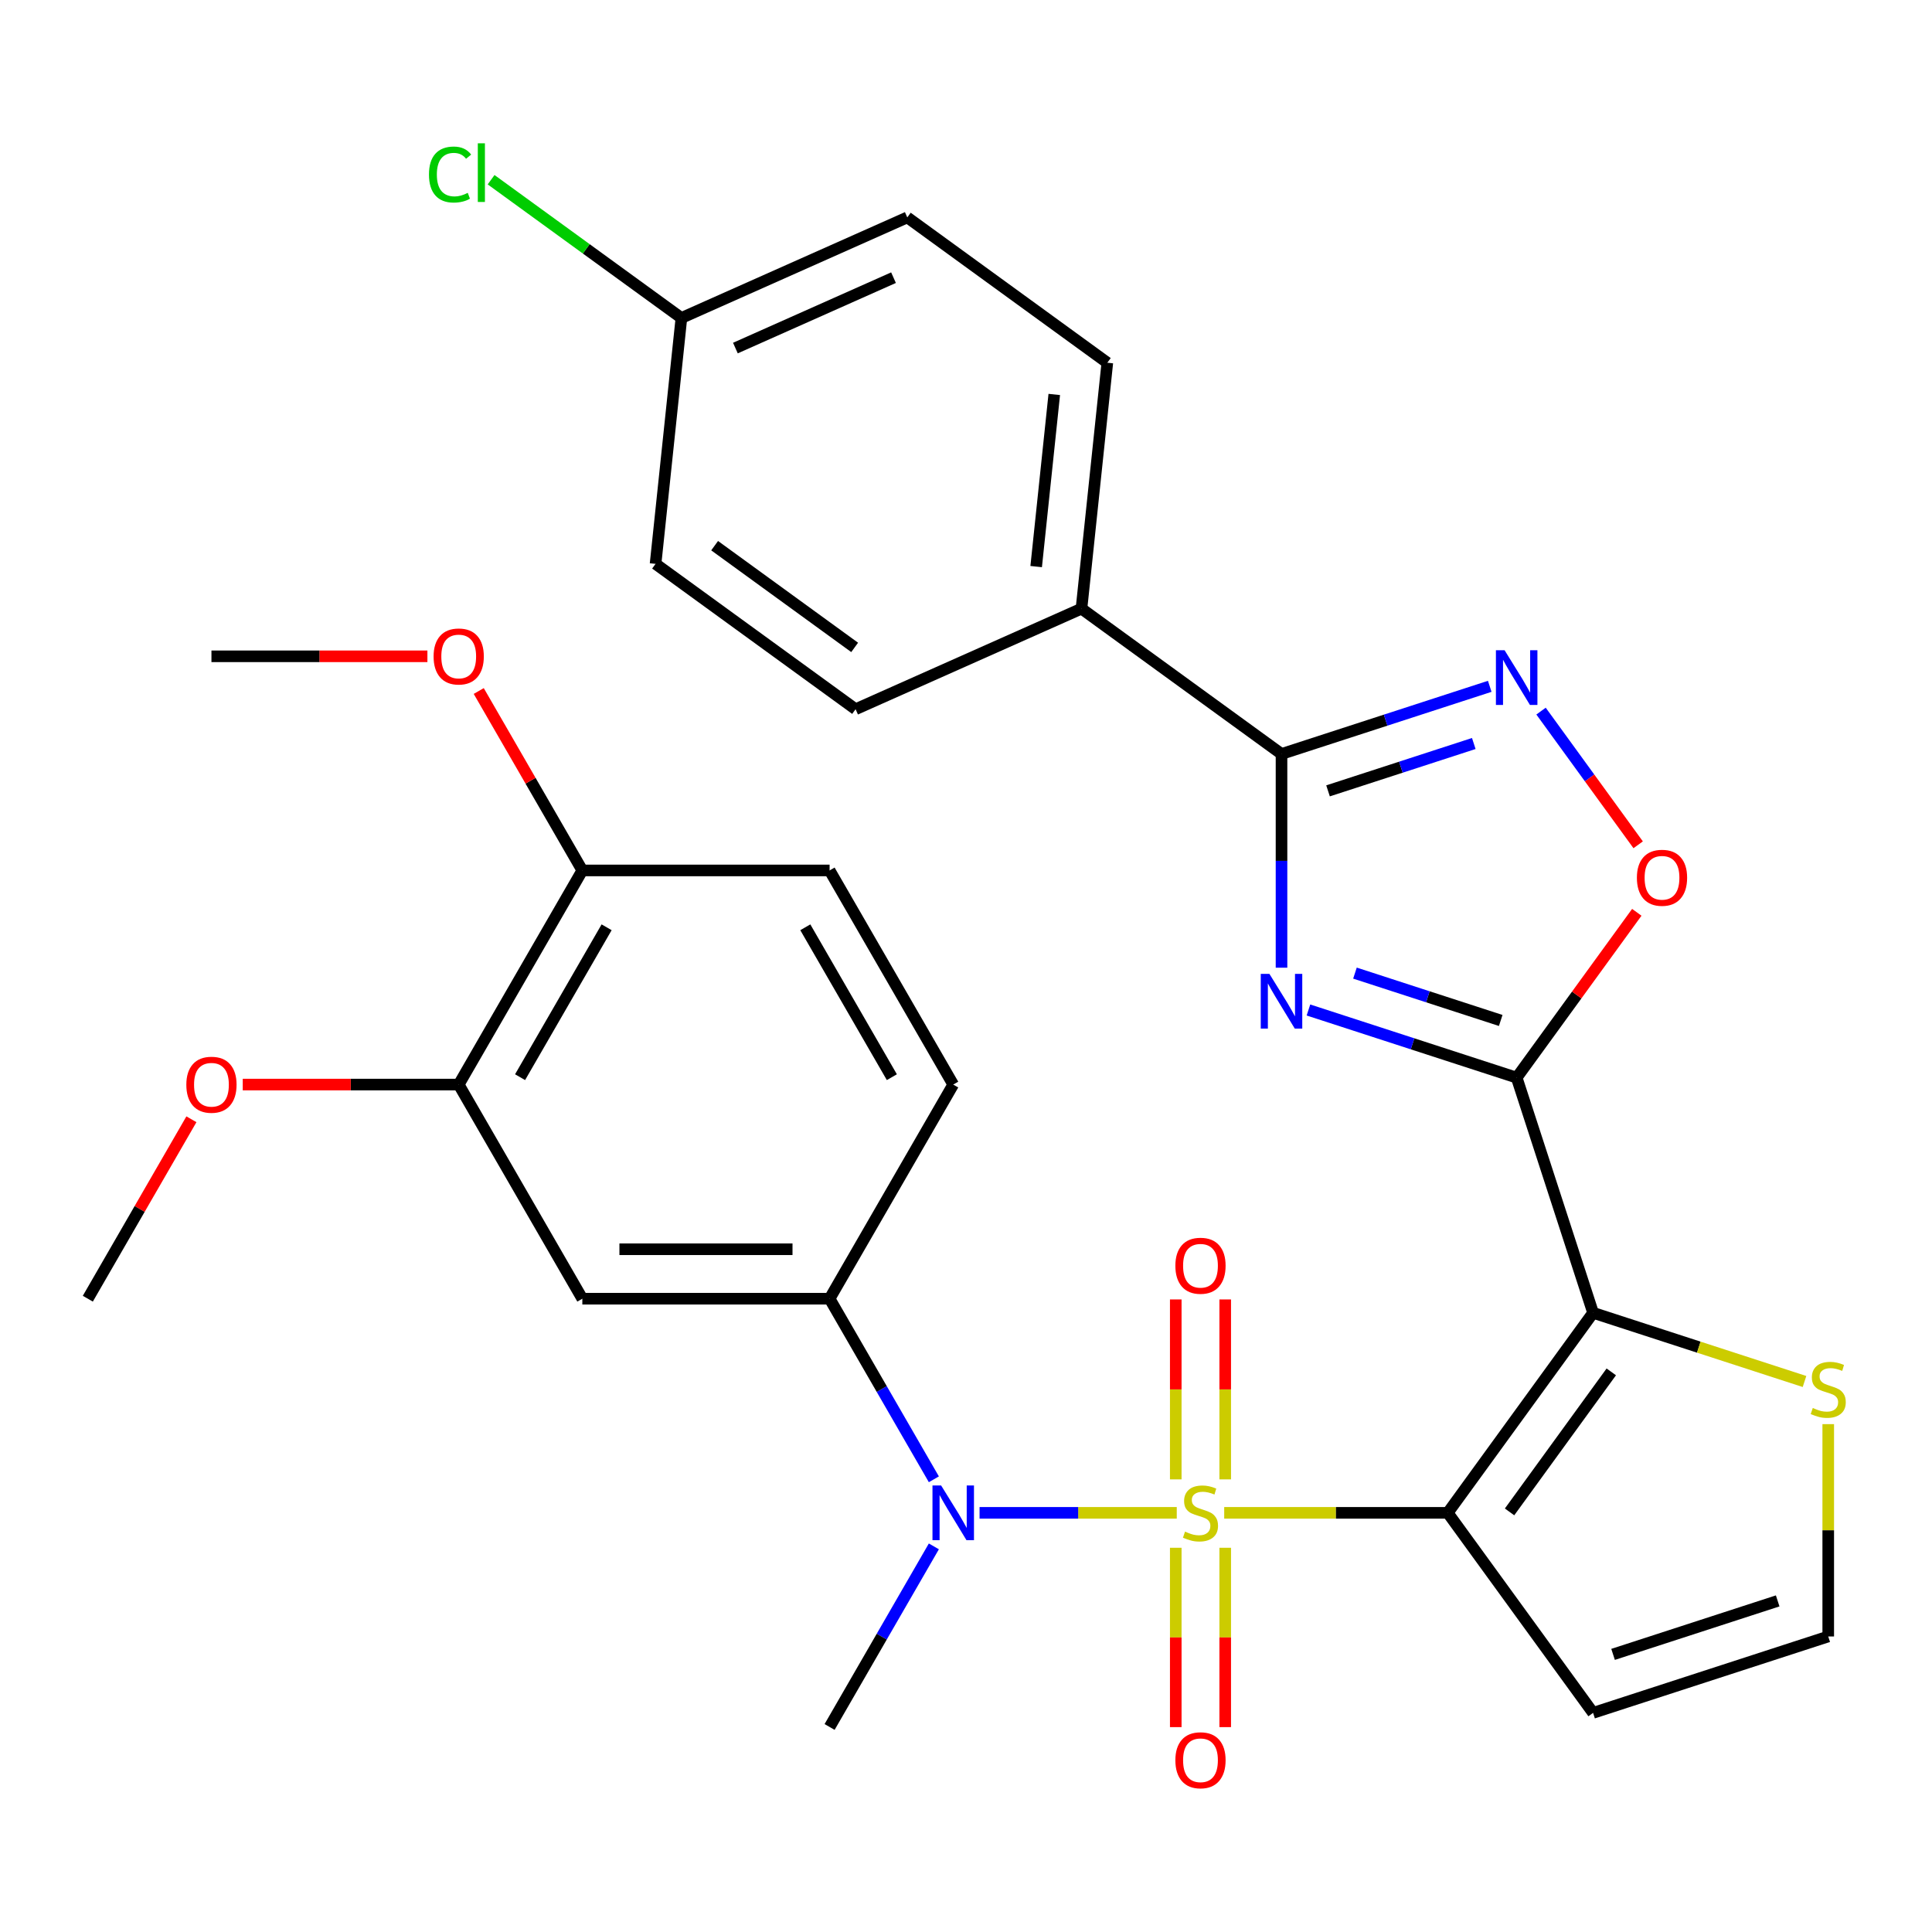 <?xml version='1.0' encoding='iso-8859-1'?>
<svg version='1.1' baseProfile='full'
              xmlns='http://www.w3.org/2000/svg'
                      xmlns:rdkit='http://www.rdkit.org/xml'
                      xmlns:xlink='http://www.w3.org/1999/xlink'
                  xml:space='preserve'
width='1000px' height='1000px' viewBox='0 0 1000 1000'>
<!-- END OF HEADER -->
<rect style='opacity:1.0;fill:#FFFFFF;stroke:none' width='1000' height='1000' x='0' y='0'> </rect>
<path class='bond-0' d='M 633.648,783.043 L 691.499,783.043' style='fill:none;fill-rule:evenodd;stroke:#CCCC00;stroke-width:6px;stroke-linecap:butt;stroke-linejoin:miter;stroke-opacity:1' />
<path class='bond-0' d='M 691.499,783.043 L 749.349,783.043' style='fill:none;fill-rule:evenodd;stroke:#000000;stroke-width:6px;stroke-linecap:butt;stroke-linejoin:miter;stroke-opacity:1' />
<path class='bond-5' d='M 609.089,783.043 L 558.054,783.043' style='fill:none;fill-rule:evenodd;stroke:#CCCC00;stroke-width:6px;stroke-linecap:butt;stroke-linejoin:miter;stroke-opacity:1' />
<path class='bond-5' d='M 558.054,783.043 L 507.02,783.043' style='fill:none;fill-rule:evenodd;stroke:#0000FF;stroke-width:6px;stroke-linecap:butt;stroke-linejoin:miter;stroke-opacity:1' />
<path class='bond-12' d='M 634.167,765.724 L 634.167,719.156' style='fill:none;fill-rule:evenodd;stroke:#CCCC00;stroke-width:6px;stroke-linecap:butt;stroke-linejoin:miter;stroke-opacity:1' />
<path class='bond-12' d='M 634.167,719.156 L 634.167,672.589' style='fill:none;fill-rule:evenodd;stroke:#FF0000;stroke-width:6px;stroke-linecap:butt;stroke-linejoin:miter;stroke-opacity:1' />
<path class='bond-12' d='M 608.57,765.724 L 608.57,719.156' style='fill:none;fill-rule:evenodd;stroke:#CCCC00;stroke-width:6px;stroke-linecap:butt;stroke-linejoin:miter;stroke-opacity:1' />
<path class='bond-12' d='M 608.57,719.156 L 608.57,672.589' style='fill:none;fill-rule:evenodd;stroke:#FF0000;stroke-width:6px;stroke-linecap:butt;stroke-linejoin:miter;stroke-opacity:1' />
<path class='bond-13' d='M 608.57,801.123 L 608.57,847.54' style='fill:none;fill-rule:evenodd;stroke:#CCCC00;stroke-width:6px;stroke-linecap:butt;stroke-linejoin:miter;stroke-opacity:1' />
<path class='bond-13' d='M 608.57,847.54 L 608.57,893.957' style='fill:none;fill-rule:evenodd;stroke:#FF0000;stroke-width:6px;stroke-linecap:butt;stroke-linejoin:miter;stroke-opacity:1' />
<path class='bond-13' d='M 634.167,801.123 L 634.167,847.54' style='fill:none;fill-rule:evenodd;stroke:#CCCC00;stroke-width:6px;stroke-linecap:butt;stroke-linejoin:miter;stroke-opacity:1' />
<path class='bond-13' d='M 634.167,847.54 L 634.167,893.957' style='fill:none;fill-rule:evenodd;stroke:#FF0000;stroke-width:6px;stroke-linecap:butt;stroke-linejoin:miter;stroke-opacity:1' />
<path class='bond-1' d='M 749.349,783.043 L 824.575,679.505' style='fill:none;fill-rule:evenodd;stroke:#000000;stroke-width:6px;stroke-linecap:butt;stroke-linejoin:miter;stroke-opacity:1' />
<path class='bond-1' d='M 781.341,782.558 L 833.998,710.081' style='fill:none;fill-rule:evenodd;stroke:#000000;stroke-width:6px;stroke-linecap:butt;stroke-linejoin:miter;stroke-opacity:1' />
<path class='bond-10' d='M 749.349,783.043 L 824.575,886.582' style='fill:none;fill-rule:evenodd;stroke:#000000;stroke-width:6px;stroke-linecap:butt;stroke-linejoin:miter;stroke-opacity:1' />
<path class='bond-2' d='M 824.575,679.505 L 785.026,557.788' style='fill:none;fill-rule:evenodd;stroke:#000000;stroke-width:6px;stroke-linecap:butt;stroke-linejoin:miter;stroke-opacity:1' />
<path class='bond-9' d='M 824.575,679.505 L 879.293,697.284' style='fill:none;fill-rule:evenodd;stroke:#000000;stroke-width:6px;stroke-linecap:butt;stroke-linejoin:miter;stroke-opacity:1' />
<path class='bond-9' d='M 879.293,697.284 L 934.012,715.063' style='fill:none;fill-rule:evenodd;stroke:#CCCC00;stroke-width:6px;stroke-linecap:butt;stroke-linejoin:miter;stroke-opacity:1' />
<path class='bond-3' d='M 785.026,557.788 L 731.138,540.278' style='fill:none;fill-rule:evenodd;stroke:#000000;stroke-width:6px;stroke-linecap:butt;stroke-linejoin:miter;stroke-opacity:1' />
<path class='bond-3' d='M 731.138,540.278 L 677.249,522.769' style='fill:none;fill-rule:evenodd;stroke:#0000FF;stroke-width:6px;stroke-linecap:butt;stroke-linejoin:miter;stroke-opacity:1' />
<path class='bond-3' d='M 776.769,528.191 L 739.047,515.935' style='fill:none;fill-rule:evenodd;stroke:#000000;stroke-width:6px;stroke-linecap:butt;stroke-linejoin:miter;stroke-opacity:1' />
<path class='bond-3' d='M 739.047,515.935 L 701.325,503.678' style='fill:none;fill-rule:evenodd;stroke:#0000FF;stroke-width:6px;stroke-linecap:butt;stroke-linejoin:miter;stroke-opacity:1' />
<path class='bond-7' d='M 785.026,557.788 L 816.115,514.998' style='fill:none;fill-rule:evenodd;stroke:#000000;stroke-width:6px;stroke-linecap:butt;stroke-linejoin:miter;stroke-opacity:1' />
<path class='bond-7' d='M 816.115,514.998 L 847.203,472.209' style='fill:none;fill-rule:evenodd;stroke:#FF0000;stroke-width:6px;stroke-linecap:butt;stroke-linejoin:miter;stroke-opacity:1' />
<path class='bond-4' d='M 663.309,500.88 L 663.309,445.569' style='fill:none;fill-rule:evenodd;stroke:#0000FF;stroke-width:6px;stroke-linecap:butt;stroke-linejoin:miter;stroke-opacity:1' />
<path class='bond-4' d='M 663.309,445.569 L 663.309,390.259' style='fill:none;fill-rule:evenodd;stroke:#000000;stroke-width:6px;stroke-linecap:butt;stroke-linejoin:miter;stroke-opacity:1' />
<path class='bond-16' d='M 663.309,390.259 L 559.771,315.033' style='fill:none;fill-rule:evenodd;stroke:#000000;stroke-width:6px;stroke-linecap:butt;stroke-linejoin:miter;stroke-opacity:1' />
<path class='bond-33' d='M 663.309,390.259 L 717.198,372.749' style='fill:none;fill-rule:evenodd;stroke:#000000;stroke-width:6px;stroke-linecap:butt;stroke-linejoin:miter;stroke-opacity:1' />
<path class='bond-33' d='M 717.198,372.749 L 771.087,355.24' style='fill:none;fill-rule:evenodd;stroke:#0000FF;stroke-width:6px;stroke-linecap:butt;stroke-linejoin:miter;stroke-opacity:1' />
<path class='bond-33' d='M 687.386,409.349 L 725.108,397.092' style='fill:none;fill-rule:evenodd;stroke:#000000;stroke-width:6px;stroke-linecap:butt;stroke-linejoin:miter;stroke-opacity:1' />
<path class='bond-33' d='M 725.108,397.092 L 762.83,384.836' style='fill:none;fill-rule:evenodd;stroke:#0000FF;stroke-width:6px;stroke-linecap:butt;stroke-linejoin:miter;stroke-opacity:1' />
<path class='bond-8' d='M 483.365,765.684 L 456.381,718.946' style='fill:none;fill-rule:evenodd;stroke:#0000FF;stroke-width:6px;stroke-linecap:butt;stroke-linejoin:miter;stroke-opacity:1' />
<path class='bond-8' d='M 456.381,718.946 L 429.397,672.209' style='fill:none;fill-rule:evenodd;stroke:#000000;stroke-width:6px;stroke-linecap:butt;stroke-linejoin:miter;stroke-opacity:1' />
<path class='bond-27' d='M 483.365,800.403 L 456.381,847.141' style='fill:none;fill-rule:evenodd;stroke:#0000FF;stroke-width:6px;stroke-linecap:butt;stroke-linejoin:miter;stroke-opacity:1' />
<path class='bond-27' d='M 456.381,847.141 L 429.397,893.878' style='fill:none;fill-rule:evenodd;stroke:#000000;stroke-width:6px;stroke-linecap:butt;stroke-linejoin:miter;stroke-opacity:1' />
<path class='bond-6' d='M 797.639,368.07 L 822.776,402.668' style='fill:none;fill-rule:evenodd;stroke:#0000FF;stroke-width:6px;stroke-linecap:butt;stroke-linejoin:miter;stroke-opacity:1' />
<path class='bond-6' d='M 822.776,402.668 L 847.913,437.266' style='fill:none;fill-rule:evenodd;stroke:#FF0000;stroke-width:6px;stroke-linecap:butt;stroke-linejoin:miter;stroke-opacity:1' />
<path class='bond-11' d='M 429.397,672.209 L 301.416,672.209' style='fill:none;fill-rule:evenodd;stroke:#000000;stroke-width:6px;stroke-linecap:butt;stroke-linejoin:miter;stroke-opacity:1' />
<path class='bond-11' d='M 410.2,646.613 L 320.613,646.613' style='fill:none;fill-rule:evenodd;stroke:#000000;stroke-width:6px;stroke-linecap:butt;stroke-linejoin:miter;stroke-opacity:1' />
<path class='bond-18' d='M 429.397,672.209 L 493.388,561.374' style='fill:none;fill-rule:evenodd;stroke:#000000;stroke-width:6px;stroke-linecap:butt;stroke-linejoin:miter;stroke-opacity:1' />
<path class='bond-31' d='M 946.292,737.133 L 946.292,792.083' style='fill:none;fill-rule:evenodd;stroke:#CCCC00;stroke-width:6px;stroke-linecap:butt;stroke-linejoin:miter;stroke-opacity:1' />
<path class='bond-31' d='M 946.292,792.083 L 946.292,847.034' style='fill:none;fill-rule:evenodd;stroke:#000000;stroke-width:6px;stroke-linecap:butt;stroke-linejoin:miter;stroke-opacity:1' />
<path class='bond-15' d='M 824.575,886.582 L 946.292,847.034' style='fill:none;fill-rule:evenodd;stroke:#000000;stroke-width:6px;stroke-linecap:butt;stroke-linejoin:miter;stroke-opacity:1' />
<path class='bond-15' d='M 834.922,856.306 L 920.124,828.623' style='fill:none;fill-rule:evenodd;stroke:#000000;stroke-width:6px;stroke-linecap:butt;stroke-linejoin:miter;stroke-opacity:1' />
<path class='bond-14' d='M 301.416,672.209 L 237.426,561.374' style='fill:none;fill-rule:evenodd;stroke:#000000;stroke-width:6px;stroke-linecap:butt;stroke-linejoin:miter;stroke-opacity:1' />
<path class='bond-23' d='M 237.426,561.374 L 181.535,561.374' style='fill:none;fill-rule:evenodd;stroke:#000000;stroke-width:6px;stroke-linecap:butt;stroke-linejoin:miter;stroke-opacity:1' />
<path class='bond-23' d='M 181.535,561.374 L 125.644,561.374' style='fill:none;fill-rule:evenodd;stroke:#FF0000;stroke-width:6px;stroke-linecap:butt;stroke-linejoin:miter;stroke-opacity:1' />
<path class='bond-32' d='M 237.426,561.374 L 301.416,450.539' style='fill:none;fill-rule:evenodd;stroke:#000000;stroke-width:6px;stroke-linecap:butt;stroke-linejoin:miter;stroke-opacity:1' />
<path class='bond-32' d='M 269.191,557.547 L 313.985,479.963' style='fill:none;fill-rule:evenodd;stroke:#000000;stroke-width:6px;stroke-linecap:butt;stroke-linejoin:miter;stroke-opacity:1' />
<path class='bond-20' d='M 559.771,315.033 L 573.148,187.754' style='fill:none;fill-rule:evenodd;stroke:#000000;stroke-width:6px;stroke-linecap:butt;stroke-linejoin:miter;stroke-opacity:1' />
<path class='bond-20' d='M 536.321,293.266 L 545.686,204.17' style='fill:none;fill-rule:evenodd;stroke:#000000;stroke-width:6px;stroke-linecap:butt;stroke-linejoin:miter;stroke-opacity:1' />
<path class='bond-21' d='M 559.771,315.033 L 442.854,367.088' style='fill:none;fill-rule:evenodd;stroke:#000000;stroke-width:6px;stroke-linecap:butt;stroke-linejoin:miter;stroke-opacity:1' />
<path class='bond-17' d='M 301.416,450.539 L 429.397,450.539' style='fill:none;fill-rule:evenodd;stroke:#000000;stroke-width:6px;stroke-linecap:butt;stroke-linejoin:miter;stroke-opacity:1' />
<path class='bond-28' d='M 301.416,450.539 L 274.606,404.102' style='fill:none;fill-rule:evenodd;stroke:#000000;stroke-width:6px;stroke-linecap:butt;stroke-linejoin:miter;stroke-opacity:1' />
<path class='bond-28' d='M 274.606,404.102 L 247.795,357.664' style='fill:none;fill-rule:evenodd;stroke:#FF0000;stroke-width:6px;stroke-linecap:butt;stroke-linejoin:miter;stroke-opacity:1' />
<path class='bond-19' d='M 493.388,561.374 L 429.397,450.539' style='fill:none;fill-rule:evenodd;stroke:#000000;stroke-width:6px;stroke-linecap:butt;stroke-linejoin:miter;stroke-opacity:1' />
<path class='bond-19' d='M 461.622,557.547 L 416.829,479.963' style='fill:none;fill-rule:evenodd;stroke:#000000;stroke-width:6px;stroke-linecap:butt;stroke-linejoin:miter;stroke-opacity:1' />
<path class='bond-24' d='M 573.148,187.754 L 469.61,112.528' style='fill:none;fill-rule:evenodd;stroke:#000000;stroke-width:6px;stroke-linecap:butt;stroke-linejoin:miter;stroke-opacity:1' />
<path class='bond-25' d='M 442.854,367.088 L 339.316,291.863' style='fill:none;fill-rule:evenodd;stroke:#000000;stroke-width:6px;stroke-linecap:butt;stroke-linejoin:miter;stroke-opacity:1' />
<path class='bond-25' d='M 442.368,335.096 L 369.891,282.439' style='fill:none;fill-rule:evenodd;stroke:#000000;stroke-width:6px;stroke-linecap:butt;stroke-linejoin:miter;stroke-opacity:1' />
<path class='bond-22' d='M 352.693,164.583 L 339.316,291.863' style='fill:none;fill-rule:evenodd;stroke:#000000;stroke-width:6px;stroke-linecap:butt;stroke-linejoin:miter;stroke-opacity:1' />
<path class='bond-26' d='M 352.693,164.583 L 303.444,128.801' style='fill:none;fill-rule:evenodd;stroke:#000000;stroke-width:6px;stroke-linecap:butt;stroke-linejoin:miter;stroke-opacity:1' />
<path class='bond-26' d='M 303.444,128.801 L 254.194,93.019' style='fill:none;fill-rule:evenodd;stroke:#00CC00;stroke-width:6px;stroke-linecap:butt;stroke-linejoin:miter;stroke-opacity:1' />
<path class='bond-34' d='M 352.693,164.583 L 469.61,112.528' style='fill:none;fill-rule:evenodd;stroke:#000000;stroke-width:6px;stroke-linecap:butt;stroke-linejoin:miter;stroke-opacity:1' />
<path class='bond-34' d='M 380.642,180.158 L 462.483,143.72' style='fill:none;fill-rule:evenodd;stroke:#000000;stroke-width:6px;stroke-linecap:butt;stroke-linejoin:miter;stroke-opacity:1' />
<path class='bond-29' d='M 99.076,579.334 L 72.265,625.771' style='fill:none;fill-rule:evenodd;stroke:#FF0000;stroke-width:6px;stroke-linecap:butt;stroke-linejoin:miter;stroke-opacity:1' />
<path class='bond-29' d='M 72.265,625.771 L 45.455,672.209' style='fill:none;fill-rule:evenodd;stroke:#000000;stroke-width:6px;stroke-linecap:butt;stroke-linejoin:miter;stroke-opacity:1' />
<path class='bond-30' d='M 221.226,339.705 L 165.336,339.705' style='fill:none;fill-rule:evenodd;stroke:#FF0000;stroke-width:6px;stroke-linecap:butt;stroke-linejoin:miter;stroke-opacity:1' />
<path class='bond-30' d='M 165.336,339.705 L 109.445,339.705' style='fill:none;fill-rule:evenodd;stroke:#000000;stroke-width:6px;stroke-linecap:butt;stroke-linejoin:miter;stroke-opacity:1' />
<path  class='atom-0' d='M 613.368 792.763
Q 613.688 792.883, 615.008 793.443
Q 616.328 794.003, 617.768 794.363
Q 619.248 794.683, 620.688 794.683
Q 623.368 794.683, 624.928 793.403
Q 626.488 792.083, 626.488 789.803
Q 626.488 788.243, 625.688 787.283
Q 624.928 786.323, 623.728 785.803
Q 622.528 785.283, 620.528 784.683
Q 618.008 783.923, 616.488 783.203
Q 615.008 782.483, 613.928 780.963
Q 612.888 779.443, 612.888 776.883
Q 612.888 773.323, 615.288 771.123
Q 617.728 768.923, 622.528 768.923
Q 625.808 768.923, 629.528 770.483
L 628.608 773.563
Q 625.208 772.163, 622.648 772.163
Q 619.888 772.163, 618.368 773.323
Q 616.848 774.443, 616.888 776.403
Q 616.888 777.923, 617.648 778.843
Q 618.448 779.763, 619.568 780.283
Q 620.728 780.803, 622.648 781.403
Q 625.208 782.203, 626.728 783.003
Q 628.248 783.803, 629.328 785.443
Q 630.448 787.043, 630.448 789.803
Q 630.448 793.723, 627.808 795.843
Q 625.208 797.923, 620.848 797.923
Q 618.328 797.923, 616.408 797.363
Q 614.528 796.843, 612.288 795.923
L 613.368 792.763
' fill='#CCCC00'/>
<path  class='atom-4' d='M 657.049 504.079
L 666.329 519.079
Q 667.249 520.559, 668.729 523.239
Q 670.209 525.919, 670.289 526.079
L 670.289 504.079
L 674.049 504.079
L 674.049 532.399
L 670.169 532.399
L 660.209 515.999
Q 659.049 514.079, 657.809 511.879
Q 656.609 509.679, 656.249 508.999
L 656.249 532.399
L 652.569 532.399
L 652.569 504.079
L 657.049 504.079
' fill='#0000FF'/>
<path  class='atom-6' d='M 487.128 768.883
L 496.408 783.883
Q 497.328 785.363, 498.808 788.043
Q 500.288 790.723, 500.368 790.883
L 500.368 768.883
L 504.128 768.883
L 504.128 797.203
L 500.248 797.203
L 490.288 780.803
Q 489.128 778.883, 487.888 776.683
Q 486.688 774.483, 486.328 773.803
L 486.328 797.203
L 482.648 797.203
L 482.648 768.883
L 487.128 768.883
' fill='#0000FF'/>
<path  class='atom-7' d='M 778.766 336.55
L 788.046 351.55
Q 788.966 353.03, 790.446 355.71
Q 791.926 358.39, 792.006 358.55
L 792.006 336.55
L 795.766 336.55
L 795.766 364.87
L 791.886 364.87
L 781.926 348.47
Q 780.766 346.55, 779.526 344.35
Q 778.326 342.15, 777.966 341.47
L 777.966 364.87
L 774.286 364.87
L 774.286 336.55
L 778.766 336.55
' fill='#0000FF'/>
<path  class='atom-8' d='M 847.252 454.329
Q 847.252 447.529, 850.612 443.729
Q 853.972 439.929, 860.252 439.929
Q 866.532 439.929, 869.892 443.729
Q 873.252 447.529, 873.252 454.329
Q 873.252 461.209, 869.852 465.129
Q 866.452 469.009, 860.252 469.009
Q 854.012 469.009, 850.612 465.129
Q 847.252 461.249, 847.252 454.329
M 860.252 465.809
Q 864.572 465.809, 866.892 462.929
Q 869.252 460.009, 869.252 454.329
Q 869.252 448.769, 866.892 445.969
Q 864.572 443.129, 860.252 443.129
Q 855.932 443.129, 853.572 445.929
Q 851.252 448.729, 851.252 454.329
Q 851.252 460.049, 853.572 462.929
Q 855.932 465.809, 860.252 465.809
' fill='#FF0000'/>
<path  class='atom-10' d='M 938.292 728.773
Q 938.612 728.893, 939.932 729.453
Q 941.252 730.013, 942.692 730.373
Q 944.172 730.693, 945.612 730.693
Q 948.292 730.693, 949.852 729.413
Q 951.412 728.093, 951.412 725.813
Q 951.412 724.253, 950.612 723.293
Q 949.852 722.333, 948.652 721.813
Q 947.452 721.293, 945.452 720.693
Q 942.932 719.933, 941.412 719.213
Q 939.932 718.493, 938.852 716.973
Q 937.812 715.453, 937.812 712.893
Q 937.812 709.333, 940.212 707.133
Q 942.652 704.933, 947.452 704.933
Q 950.732 704.933, 954.452 706.493
L 953.532 709.573
Q 950.132 708.173, 947.572 708.173
Q 944.812 708.173, 943.292 709.333
Q 941.772 710.453, 941.812 712.413
Q 941.812 713.933, 942.572 714.853
Q 943.372 715.773, 944.492 716.293
Q 945.652 716.813, 947.572 717.413
Q 950.132 718.213, 951.652 719.013
Q 953.172 719.813, 954.252 721.453
Q 955.372 723.053, 955.372 725.813
Q 955.372 729.733, 952.732 731.853
Q 950.132 733.933, 945.772 733.933
Q 943.252 733.933, 941.332 733.373
Q 939.452 732.853, 937.212 731.933
L 938.292 728.773
' fill='#CCCC00'/>
<path  class='atom-13' d='M 608.368 655.143
Q 608.368 648.343, 611.728 644.543
Q 615.088 640.743, 621.368 640.743
Q 627.648 640.743, 631.008 644.543
Q 634.368 648.343, 634.368 655.143
Q 634.368 662.023, 630.968 665.943
Q 627.568 669.823, 621.368 669.823
Q 615.128 669.823, 611.728 665.943
Q 608.368 662.063, 608.368 655.143
M 621.368 666.623
Q 625.688 666.623, 628.008 663.743
Q 630.368 660.823, 630.368 655.143
Q 630.368 649.583, 628.008 646.783
Q 625.688 643.943, 621.368 643.943
Q 617.048 643.943, 614.688 646.743
Q 612.368 649.543, 612.368 655.143
Q 612.368 660.863, 614.688 663.743
Q 617.048 666.623, 621.368 666.623
' fill='#FF0000'/>
<path  class='atom-14' d='M 608.368 911.104
Q 608.368 904.304, 611.728 900.504
Q 615.088 896.704, 621.368 896.704
Q 627.648 896.704, 631.008 900.504
Q 634.368 904.304, 634.368 911.104
Q 634.368 917.984, 630.968 921.904
Q 627.568 925.784, 621.368 925.784
Q 615.128 925.784, 611.728 921.904
Q 608.368 918.024, 608.368 911.104
M 621.368 922.584
Q 625.688 922.584, 628.008 919.704
Q 630.368 916.784, 630.368 911.104
Q 630.368 905.544, 628.008 902.744
Q 625.688 899.904, 621.368 899.904
Q 617.048 899.904, 614.688 902.704
Q 612.368 905.504, 612.368 911.104
Q 612.368 916.824, 614.688 919.704
Q 617.048 922.584, 621.368 922.584
' fill='#FF0000'/>
<path  class='atom-24' d='M 96.445 561.454
Q 96.445 554.654, 99.805 550.854
Q 103.165 547.054, 109.445 547.054
Q 115.725 547.054, 119.085 550.854
Q 122.445 554.654, 122.445 561.454
Q 122.445 568.334, 119.045 572.254
Q 115.645 576.134, 109.445 576.134
Q 103.205 576.134, 99.805 572.254
Q 96.445 568.374, 96.445 561.454
M 109.445 572.934
Q 113.765 572.934, 116.085 570.054
Q 118.445 567.134, 118.445 561.454
Q 118.445 555.894, 116.085 553.094
Q 113.765 550.254, 109.445 550.254
Q 105.125 550.254, 102.765 553.054
Q 100.445 555.854, 100.445 561.454
Q 100.445 567.174, 102.765 570.054
Q 105.125 572.934, 109.445 572.934
' fill='#FF0000'/>
<path  class='atom-27' d='M 222.034 90.338
Q 222.034 83.297, 225.314 79.618
Q 228.634 75.897, 234.914 75.897
Q 240.754 75.897, 243.874 80.017
L 241.234 82.177
Q 238.954 79.177, 234.914 79.177
Q 230.634 79.177, 228.354 82.058
Q 226.114 84.897, 226.114 90.338
Q 226.114 95.938, 228.434 98.817
Q 230.794 101.698, 235.354 101.698
Q 238.474 101.698, 242.114 99.817
L 243.234 102.818
Q 241.754 103.778, 239.514 104.338
Q 237.274 104.898, 234.794 104.898
Q 228.634 104.898, 225.314 101.138
Q 222.034 97.377, 222.034 90.338
' fill='#00CC00'/>
<path  class='atom-27' d='M 247.314 74.177
L 250.994 74.177
L 250.994 104.538
L 247.314 104.538
L 247.314 74.177
' fill='#00CC00'/>
<path  class='atom-29' d='M 224.426 339.785
Q 224.426 332.985, 227.786 329.185
Q 231.146 325.385, 237.426 325.385
Q 243.706 325.385, 247.066 329.185
Q 250.426 332.985, 250.426 339.785
Q 250.426 346.665, 247.026 350.585
Q 243.626 354.465, 237.426 354.465
Q 231.186 354.465, 227.786 350.585
Q 224.426 346.705, 224.426 339.785
M 237.426 351.265
Q 241.746 351.265, 244.066 348.385
Q 246.426 345.465, 246.426 339.785
Q 246.426 334.225, 244.066 331.425
Q 241.746 328.585, 237.426 328.585
Q 233.106 328.585, 230.746 331.385
Q 228.426 334.185, 228.426 339.785
Q 228.426 345.505, 230.746 348.385
Q 233.106 351.265, 237.426 351.265
' fill='#FF0000'/>
</svg>
